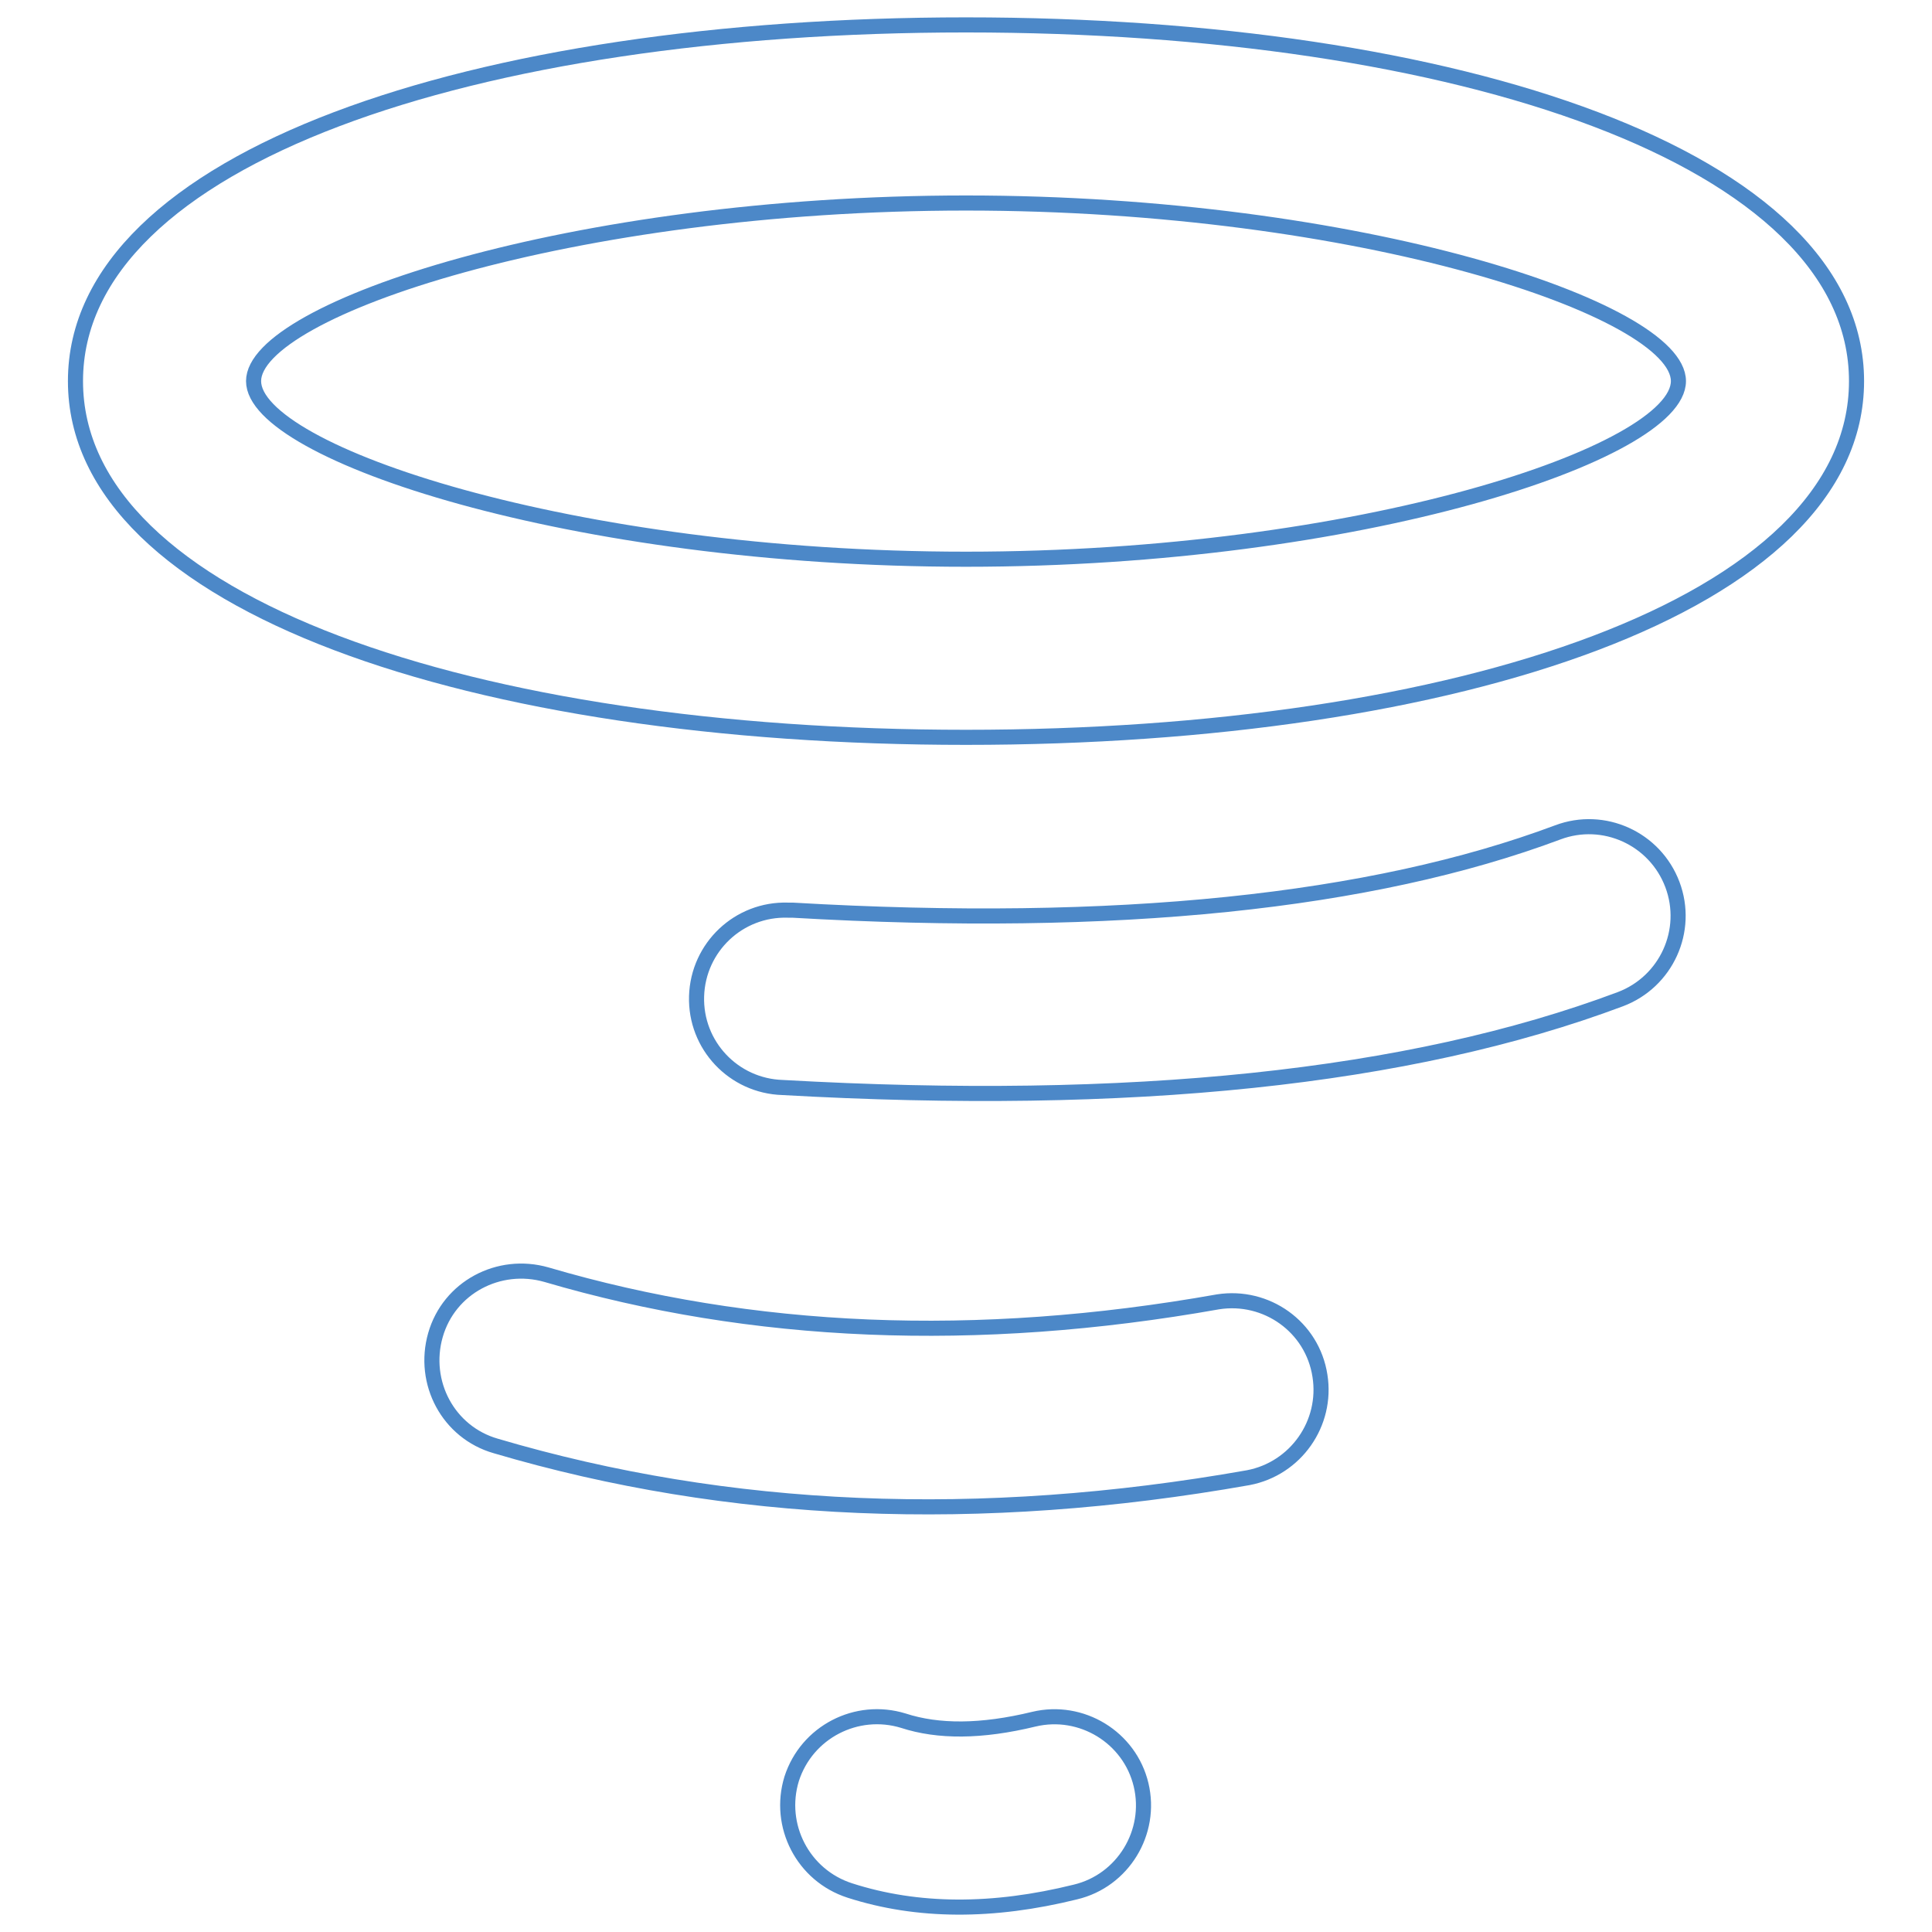 <?xml version="1.0" encoding="utf-8"?>
<!-- Svg Vector Icons : http://www.onlinewebfonts.com/icon -->
<!DOCTYPE svg PUBLIC "-//W3C//DTD SVG 1.1//EN" "http://www.w3.org/Graphics/SVG/1.1/DTD/svg11.dtd">
<svg version="1.1" xmlns="http://www.w3.org/2000/svg" xmlns:xlink="http://www.w3.org/1999/xlink" x="0px" y="0px" viewBox="0 0 256 256" enable-background="new 0 0 256 256" xml:space="preserve">
<g> <path stroke-width="2" fill-opacity="0" stroke="#4c88c8"  d="M128,97.7c-65.1,0-118-17.6-118-47.2S62.9,3.3,128,3.3c65.1,0,118,17.6,118,47.2S193.1,97.7,128,97.7z  M128,74.1c52.2,0,94.4-14.1,94.4-23.6S180.2,26.9,128,26.9c-52.2,0-94.4,14.1-94.4,23.6S75.8,74.1,128,74.1z M103.7,144.1 c-6.5-0.2-11.6-5.6-11.4-12.1c0.2-6.5,5.6-11.6,12.1-11.4c0.2,0,0.4,0,0.6,0c43,2.5,76.8-1.1,101.4-10.3c6.1-2.3,12.9,0.8,15.2,6.9 c2.3,6.1-0.8,12.9-6.9,15.2C186.7,142.9,149.7,146.7,103.7,144.1L103.7,144.1z M65.7,191.6c-6.3-1.8-9.8-8.4-8-14.7 c1.8-6.3,8.4-9.8,14.7-8c27.2,8,56.9,9.3,89,3.6c6.4-1,12.5,3.3,13.5,9.8c1,6.3-3.2,12.3-9.5,13.5 C129.8,202.1,96.5,200.7,65.7,191.6L65.7,191.6z M112.6,250.5c-6.2-2-9.6-8.6-7.7-14.8c2-6.2,8.6-9.6,14.8-7.7l0,0 c4.6,1.5,10.3,1.5,17.3-0.2c6.3-1.5,12.7,2.4,14.2,8.7c1.5,6.3-2.4,12.7-8.7,14.2C131.6,253.4,121.6,253.4,112.6,250.5L112.6,250.5 z"/></g>
</svg>